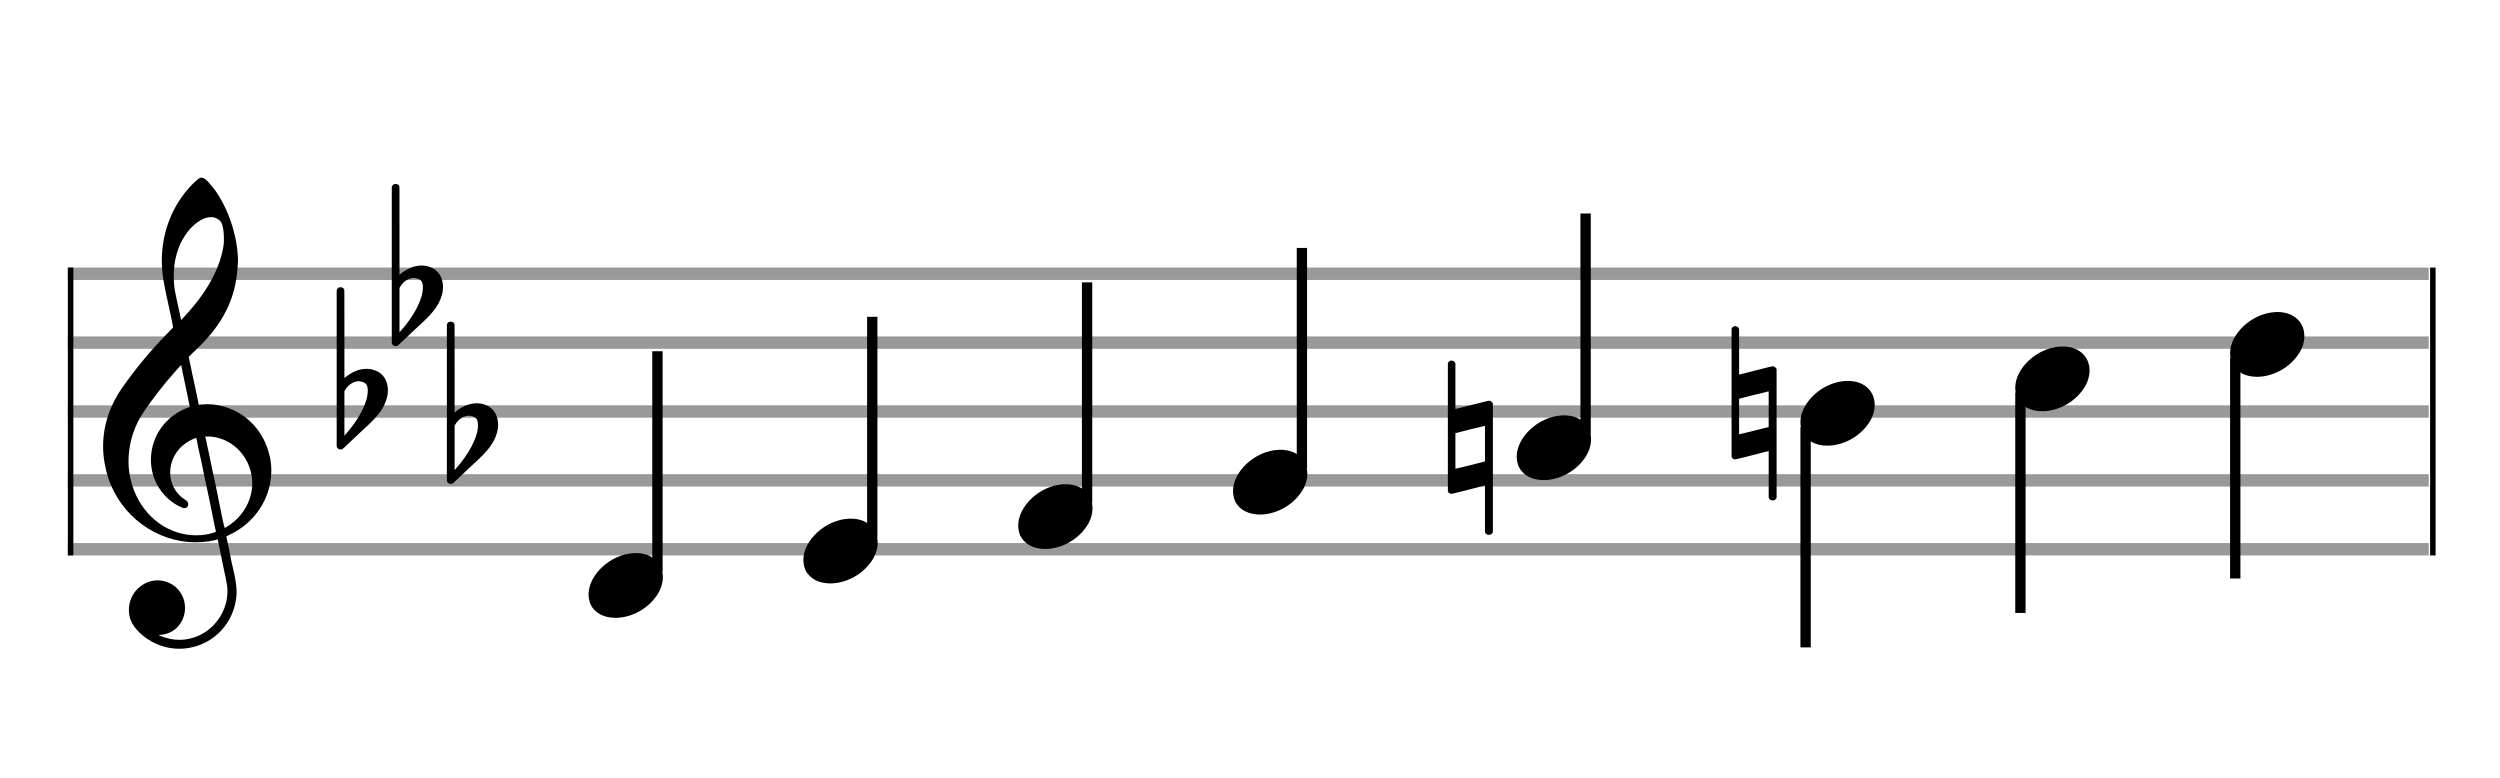 <?xml version="1.0" encoding="utf-8"?>
<!DOCTYPE svg PUBLIC "-//W3C//DTD SVG 1.1//EN" "http://www.w3.org/Graphics/SVG/1.1/DTD/svg11.dtd">
<svg version="1.1" id="Layer_1" xmlns="http://www.w3.org/2000/svg"
     xmlns:xlink="http://www.w3.org/1999/xlink" x="0px" y="0px"
     width="363px" height="113px" viewBox="0 0 363 113"
     enable-background="new 0 0 363 113" xml:space="preserve"><rect stroke-width="0.3" fill="#999999" stroke="#999999" font-family="Arial" font-size="10pt" font-weight="normal" font-style="normal" x="10" y="39" width="342.5" height="1.5" ></rect>
<rect stroke-width="0.3" fill="#999999" stroke="#999999" font-family="Arial" font-size="10pt" font-weight="normal" font-style="normal" x="10" y="49" width="342.5" height="1.5" ></rect>
<rect stroke-width="0.3" fill="#999999" stroke="#999999" font-family="Arial" font-size="10pt" font-weight="normal" font-style="normal" x="10" y="59" width="342.5" height="1.5" ></rect>
<rect stroke-width="0.3" fill="#999999" stroke="#999999" font-family="Arial" font-size="10pt" font-weight="normal" font-style="normal" x="10" y="69" width="342.5" height="1.5" ></rect>
<rect stroke-width="0.3" fill="#999999" stroke="#999999" font-family="Arial" font-size="10pt" font-weight="normal" font-style="normal" x="10" y="79" width="342.5" height="1.5" ></rect>
<rect stroke-width="0.3" fill="black" stroke="black" font-family="Arial" font-size="10pt" font-weight="normal" font-style="normal" x="10" y="39" width="0.5" height="41.5" ></rect>
<rect stroke-width="0.3" fill="black" stroke="black" font-family="Arial" font-size="10pt" font-weight="normal" font-style="normal" x="353" y="39" width="0.5" height="41.5" ></rect>
<path stroke-width="0.3" fill="black" stroke="none" font-family="Arial" font-size="10pt" font-weight="normal" font-style="normal" x="353" y="39" width="0.5" height="41.5" d="M15 69M29.054 25.829C29.112 25.8,29.17 25.8,29.256 25.8C29.602 25.8,30.005 26.088,30.581 26.808C32.914 29.486,34.555 34.152,34.555 37.954C34.555 38.242,34.498 38.472,34.498 38.76C34.238 43.282,32.395 46.997,28.738 50.51L27.758 51.461L27.413 51.835L27.413 51.95L27.614 52.814L27.931 54.37L28.248 55.81C28.68 57.768,28.853 58.776,28.853 58.776C28.853 58.776,28.853 58.776,28.853 58.776C28.853 58.776,28.968 58.776,29.112 58.747C29.256 58.747,29.717 58.69,30.206 58.69C30.552 58.69,30.898 58.747,31.07 58.747C35.131 59.266,38.27 62.174,39.163 66.264C39.336 66.926,39.394 67.646,39.394 68.366C39.394 72.254,37.061 75.97,33.173 77.726C32.942 77.87,32.856 77.899,32.856 77.899L32.856 77.928C32.856 77.928,33.029 78.59,33.173 79.339L33.605 81.528L34.008 83.285C34.238 84.408,34.354 85.214,34.354 85.934C34.354 86.568,34.267 87.144,34.123 87.806C33.144 91.81,29.659 94.2,26.03 94.2C24.245 94.2,22.402 93.624,20.789 92.328C19.349 91.118,18.715 90.024,18.715 88.584C18.715 86.05,20.76 84.264,22.891 84.264C23.64 84.264,24.389 84.494,25.109 84.926C26.318 85.762,26.866 87.029,26.866 88.267C26.866 90.168,25.541 92.04,23.266 92.184L23.035 92.184L23.208 92.299C24.158 92.702,25.109 92.904,26.03 92.904C28.363 92.904,30.552 91.723,31.877 89.678C32.626 88.526,33.029 87.173,33.029 85.819C33.029 85.301,32.942 84.782,32.827 84.206C32.827 84.149,32.741 83.688,32.626 83.256C31.992 80.146,31.618 78.331,31.618 78.331C31.618 78.331,31.618 78.331,31.618 78.331C31.56 78.331,31.445 78.331,31.358 78.389C31.07 78.446,30.466 78.59,30.206 78.619C29.573 78.706,28.968 78.734,28.392 78.734C22.747 78.734,17.506 74.933,15.691 69.317C15.23 67.819,14.971 66.322,14.971 64.824C14.971 61.829,15.922 58.891,17.765 56.27C19.781 53.419,21.797 50.971,24.274 48.437L25.138 47.544L24.936 46.478L24.562 44.722L24.072 42.475C23.928 41.64,23.755 40.834,23.726 40.661C23.582 39.71,23.496 38.789,23.496 37.838C23.496 34.21,24.677 30.725,26.894 27.931C27.557 27.067,28.738 25.915,29.054 25.829M30.811 31.531C30.754 31.531,30.667 31.531,30.581 31.531C29.4 31.531,27.874 32.626,26.837 34.238C25.771 35.822,25.224 37.925,25.224 40.085C25.224 40.661,25.253 41.266,25.339 41.87C25.426 42.302,25.454 42.59,25.685 43.627L26.088 45.442C26.203 45.989,26.29 46.421,26.29 46.478L26.29 46.478C26.318 46.478,27.211 45.499,27.499 45.154C30.379 41.899,32.107 38.472,32.482 35.448C32.51 35.16,32.51 34.93,32.51 34.642C32.51 33.749,32.395 32.885,32.194 32.424C31.963 31.963,31.445 31.589,30.811 31.531M26.462 53.794C26.405 53.39,26.318 53.074,26.318 53.016C26.318 53.016,26.318 53.016,26.29 53.016C26.232 53.016,24.994 54.456,24.13 55.464C22.661 57.25,21.106 59.381,20.472 60.418C19.262 62.462,18.658 64.738,18.658 66.984C18.658 68.453,18.946 69.864,19.464 71.218C21.019 75.221,24.59 77.726,28.478 77.726C28.939 77.726,29.458 77.698,29.947 77.611C30.581 77.496,31.358 77.266,31.358 77.179L31.358 77.179C31.358 77.179,31.301 76.891,31.214 76.574L30.379 72.456L29.717 69.374L29.285 67.243L28.824 65.17C28.594 63.931,28.507 63.614,28.507 63.614C28.507 63.614,28.507 63.586,28.478 63.586C28.306 63.586,27.384 64.046,26.981 64.334C25.483 65.371,24.706 67.013,24.706 68.626C24.706 70.152,25.454 71.678,26.894 72.571C27.211 72.773,27.326 72.946,27.326 73.147C27.326 73.176,27.326 73.262,27.326 73.291C27.269 73.637,27.067 73.781,26.779 73.781C26.664 73.781,26.52 73.752,26.347 73.666C23.698 72.514,21.912 69.778,21.912 66.782L21.912 66.782C21.912 63.326,24.072 60.331,27.384 59.15L27.557 59.093L27.269 57.653L26.462 53.794M30.782 63.413C30.552 63.384,30.322 63.384,30.149 63.384C30.091 63.384,30.005 63.384,29.947 63.384L29.803 63.384L29.918 63.902L30.523 66.725L30.898 68.568L31.301 70.382L32.107 74.386L32.424 75.912C32.539 76.315,32.597 76.661,32.626 76.661C32.626 76.661,32.626 76.661,32.626 76.661C32.654 76.661,33.144 76.373,33.461 76.142C34.93 75.106,36.024 73.493,36.427 71.822C36.571 71.275,36.629 70.699,36.629 70.152C36.629 66.811,34.152 63.787,30.782 63.413" ></path>
<path stroke-width="0.3" fill="black" stroke="none" font-family="Arial" font-size="10pt" font-weight="normal" font-style="normal" x="353" y="39" width="0.5" height="41.5" d="M49.461 59M49.242 41.736C49.296 41.708,49.351 41.708,49.433 41.708C49.68 41.708,49.898 41.818,49.98 42.037C50.008 42.146,50.008 42.146,50.008 48.521L50.008 54.951L50.035 54.869C51.075 53.993,52.169 53.555,53.209 53.555C53.619 53.555,54.03 53.61,54.44 53.774C55.671 54.185,56.328 55.334,56.328 56.702C56.328 57.413,56.109 58.207,55.699 59C55.097 60.094,54.331 60.97,52.197 62.885L50.09 64.882C49.707 65.265,49.625 65.265,49.461 65.265C49.214 65.265,48.996 65.129,48.913 64.91L48.886 64.8L48.886 53.501L48.886 42.146L48.913 42.037C48.996 41.927,49.105 41.763,49.242 41.736M52.47 55.416C52.361 55.361,52.197 55.361,52.087 55.361C52.005 55.361,51.95 55.361,51.896 55.361C51.184 55.471,50.555 55.908,50.117 56.62L50.008 56.811L50.008 60.012L50.008 63.268L50.09 63.159C52.087 60.97,53.4 58.453,53.4 56.784L53.4 56.729C53.4 55.908,53.127 55.553,52.47 55.416" ></path>
<path stroke-width="0.3" fill="black" stroke="none" font-family="Arial" font-size="10pt" font-weight="normal" font-style="normal" x="353" y="39" width="0.5" height="41.5" d="M57.461 44M57.242 26.736C57.296 26.708,57.351 26.708,57.433 26.708C57.68 26.708,57.898 26.818,57.98 27.037C58.008 27.146,58.008 27.146,58.008 33.521L58.008 39.951L58.035 39.869C59.075 38.993,60.169 38.555,61.209 38.555C61.619 38.555,62.03 38.61,62.44 38.774C63.671 39.185,64.328 40.334,64.328 41.702C64.328 42.413,64.109 43.207,63.699 44C63.097 45.094,62.331 45.97,60.197 47.885L58.09 49.882C57.707 50.265,57.625 50.265,57.461 50.265C57.214 50.265,56.996 50.129,56.913 49.91L56.886 49.8L56.886 38.501L56.886 27.146L56.913 27.037C56.996 26.927,57.105 26.763,57.242 26.736M60.47 40.416C60.361 40.361,60.197 40.361,60.087 40.361C60.005 40.361,59.95 40.361,59.896 40.361C59.184 40.471,58.555 40.908,58.117 41.62L58.008 41.811L58.008 45.012L58.008 48.268L58.09 48.159C60.087 45.97,61.4 43.453,61.4 41.784L61.4 41.729C61.4 40.908,61.127 40.553,60.47 40.416" ></path>
<path stroke-width="0.3" fill="black" stroke="none" font-family="Arial" font-size="10pt" font-weight="normal" font-style="normal" x="353" y="39" width="0.5" height="41.5" d="M65.461 64M65.242 46.736C65.296 46.708,65.351 46.708,65.433 46.708C65.68 46.708,65.898 46.818,65.98 47.037C66.008 47.146,66.008 47.146,66.008 53.521L66.008 59.951L66.035 59.869C67.075 58.993,68.169 58.555,69.209 58.555C69.619 58.555,70.03 58.61,70.44 58.774C71.671 59.185,72.328 60.334,72.328 61.702C72.328 62.413,72.109 63.207,71.699 64C71.097 65.094,70.331 65.97,68.197 67.885L66.09 69.882C65.707 70.265,65.625 70.265,65.461 70.265C65.214 70.265,64.996 70.129,64.913 69.91L64.886 69.8L64.886 58.501L64.886 47.146L64.913 47.037C64.996 46.927,65.105 46.763,65.242 46.736M68.47 60.416C68.361 60.361,68.197 60.361,68.087 60.361C68.005 60.361,67.95 60.361,67.896 60.361C67.184 60.471,66.555 60.908,66.117 61.62L66.008 61.811L66.008 65.012L66.008 68.268L66.09 68.159C68.087 65.97,69.4 63.453,69.4 61.784L69.4 61.729C69.4 60.908,69.127 60.553,68.47 60.416" ></path>
<g class="vf-stavenote" ><g class="vf-note" pointer-events="bounding-box" ><g class="vf-stem" pointer-events="bounding-box" ><path stroke-width="1.5" fill="none" stroke="black" font-family="Arial" font-size="10pt" font-weight="normal" font-style="normal" x="353" y="39" width="0.5" height="41.5" d="M95.461 83L95.461 51" ></path>
</g>
<g class="vf-notehead" pointer-events="bounding-box" ><path stroke-width="0.3" fill="black" stroke="none" font-family="Arial" font-size="10pt" font-weight="normal" font-style="normal" x="353" y="39" width="0.5" height="41.5" d="M85.461 85M92.063 80.313C92.164 80.313,92.315 80.313,92.34 80.313C92.34 80.313,92.365 80.313,92.365 80.313C92.365 80.313,92.517 80.313,92.643 80.313C94.911 80.439,96.246 81.926,96.246 83.79C96.246 84.698,95.944 85.731,95.188 86.714C93.751 88.654,91.408 89.712,89.367 89.712C87.779 89.712,86.418 89.082,85.763 87.797C85.561 87.293,85.461 86.814,85.461 86.285C85.461 83.538,88.535 80.489,92.063 80.313" ></path>
</g>
</g>
<g class="vf-modifiers" ></g>
</g>
<g class="vf-stavenote" ><g class="vf-note" pointer-events="bounding-box" ><g class="vf-stem" pointer-events="bounding-box" ><path stroke-width="1.5" fill="none" stroke="black" font-family="Arial" font-size="10pt" font-weight="normal" font-style="normal" x="353" y="39" width="0.5" height="41.5" d="M126.653 78L126.653 46" ></path>
</g>
<g class="vf-notehead" pointer-events="bounding-box" ><path stroke-width="0.3" fill="black" stroke="none" font-family="Arial" font-size="10pt" font-weight="normal" font-style="normal" x="353" y="39" width="0.5" height="41.5" d="M116.653 80M123.255 75.313C123.356 75.313,123.507 75.313,123.533 75.313C123.533 75.313,123.558 75.313,123.558 75.313C123.558 75.313,123.709 75.313,123.835 75.313C126.103 75.439,127.439 76.926,127.439 78.79C127.439 79.698,127.136 80.731,126.38 81.714C124.944 83.654,122.6 84.712,120.559 84.712C118.971 84.712,117.611 84.082,116.955 82.797C116.754 82.293,116.653 81.814,116.653 81.285C116.653 78.538,119.727 75.489,123.255 75.313" ></path>
</g>
</g>
<g class="vf-modifiers" ></g>
</g>
<g class="vf-stavenote" ><g class="vf-note" pointer-events="bounding-box" ><g class="vf-stem" pointer-events="bounding-box" ><path stroke-width="1.5" fill="none" stroke="black" font-family="Arial" font-size="10pt" font-weight="normal" font-style="normal" x="353" y="39" width="0.5" height="41.5" d="M157.845 73L157.845 41" ></path>
</g>
<g class="vf-notehead" pointer-events="bounding-box" ><path stroke-width="0.3" fill="black" stroke="none" font-family="Arial" font-size="10pt" font-weight="normal" font-style="normal" x="353" y="39" width="0.5" height="41.5" d="M147.845 75M154.448 70.313C154.549 70.313,154.7 70.313,154.725 70.313C154.725 70.313,154.75 70.313,154.75 70.313C154.75 70.313,154.901 70.313,155.027 70.313C157.295 70.439,158.631 71.926,158.631 73.79C158.631 74.698,158.329 75.731,157.573 76.714C156.136 78.654,153.793 79.712,151.751 79.712C150.164 79.712,148.803 79.082,148.148 77.797C147.946 77.293,147.845 76.814,147.845 76.285C147.845 73.538,150.92 70.489,154.448 70.313" ></path>
</g>
</g>
<g class="vf-modifiers" ></g>
</g>
<g class="vf-stavenote" ><g class="vf-note" pointer-events="bounding-box" ><g class="vf-stem" pointer-events="bounding-box" ><path stroke-width="1.5" fill="none" stroke="black" font-family="Arial" font-size="10pt" font-weight="normal" font-style="normal" x="353" y="39" width="0.5" height="41.5" d="M189.038 68L189.038 36" ></path>
</g>
<g class="vf-notehead" pointer-events="bounding-box" ><path stroke-width="0.3" fill="black" stroke="none" font-family="Arial" font-size="10pt" font-weight="normal" font-style="normal" x="353" y="39" width="0.5" height="41.5" d="M179.038 70M185.64 65.313C185.741 65.313,185.892 65.313,185.918 65.313C185.918 65.313,185.943 65.313,185.943 65.313C185.943 65.313,186.094 65.313,186.22 65.313C188.488 65.439,189.824 66.926,189.824 68.79C189.824 69.698,189.521 70.731,188.765 71.714C187.329 73.654,184.985 74.712,182.944 74.712C181.356 74.712,179.996 74.082,179.34 72.797C179.139 72.293,179.038 71.814,179.038 71.285C179.038 68.538,182.112 65.489,185.64 65.313" ></path>
</g>
</g>
<g class="vf-modifiers" ></g>
</g>
<g class="vf-stavenote" ><g class="vf-note" pointer-events="bounding-box" ><g class="vf-stem" pointer-events="bounding-box" ><path stroke-width="1.5" fill="none" stroke="black" font-family="Arial" font-size="10pt" font-weight="normal" font-style="normal" x="353" y="39" width="0.5" height="41.5" d="M230.23 63L230.23 31" ></path>
</g>
<g class="vf-notehead" pointer-events="bounding-box" ><path stroke-width="0.3" fill="black" stroke="none" font-family="Arial" font-size="10pt" font-weight="normal" font-style="normal" x="353" y="39" width="0.5" height="41.5" d="M220.23 65M226.833 60.313C226.934 60.313,227.085 60.313,227.11 60.313C227.11 60.313,227.135 60.313,227.135 60.313C227.135 60.313,227.286 60.313,227.412 60.313C229.68 60.439,231.016 61.926,231.016 63.79C231.016 64.698,230.714 65.731,229.958 66.714C228.521 68.654,226.178 69.712,224.136 69.712C222.549 69.712,221.188 69.082,220.533 67.797C220.331 67.293,220.23 66.814,220.23 66.285C220.23 63.538,223.305 60.489,226.833 60.313" ></path>
</g>
</g>
<g class="vf-modifiers" ><path stroke-width="0.3" fill="black" stroke="none" font-family="Arial" font-size="10pt" font-weight="normal" font-style="normal" x="353" y="39" width="0.5" height="41.5" d="M210.23 65M210.504 52.414C210.586 52.36,210.613 52.36,210.778 52.36C210.996 52.36,211.188 52.469,211.297 52.715L211.325 52.797L211.325 56.081C211.325 57.914,211.325 59.391,211.325 59.391C211.325 59.391,212.419 59.118,213.705 58.789C215.593 58.324,216.058 58.187,216.25 58.187C216.359 58.187,216.386 58.215,216.441 58.242C216.55 58.297,216.66 58.406,216.742 58.516L216.769 58.625L216.769 67.9L216.769 77.257L216.742 77.339C216.633 77.558,216.386 77.668,216.222 77.668C215.976 77.668,215.757 77.558,215.648 77.339L215.62 77.257L215.62 73.865C215.62 71.785,215.62 70.499,215.62 70.499C215.593 70.499,214.526 70.746,213.24 71.101C211.379 71.566,210.887 71.703,210.695 71.703C210.586 71.703,210.586 71.676,210.504 71.621C210.394 71.594,210.285 71.484,210.23 71.375L210.23 71.293L210.23 62.045L210.23 52.797L210.23 52.715C210.285 52.606,210.394 52.469,210.504 52.414M215.62 64.398C215.62 63.878,215.62 63.413,215.62 63.085C215.62 61.908,215.62 61.826,215.593 61.826L215.593 61.826C215.593 61.826,214.608 62.1,213.459 62.346L211.325 62.893L211.325 65.492C211.325 66.888,211.325 68.064,211.325 68.064L213.486 67.544L215.62 66.997L215.62 64.398" ></path>
</g>
</g>
<g class="vf-stavenote" ><g class="vf-note" pointer-events="bounding-box" ><g class="vf-stem" pointer-events="bounding-box" ><path stroke-width="1.5" fill="none" stroke="black" font-family="Arial" font-size="10pt" font-weight="normal" font-style="normal" x="353" y="39" width="0.5" height="41.5" d="M262.173 62L262.173 94" ></path>
</g>
<g class="vf-notehead" pointer-events="bounding-box" ><path stroke-width="0.3" fill="black" stroke="none" font-family="Arial" font-size="10pt" font-weight="normal" font-style="normal" x="353" y="39" width="0.5" height="41.5" d="M261.423 60M268.025 55.313C268.126 55.313,268.277 55.313,268.302 55.313C268.302 55.313,268.328 55.313,268.328 55.313C268.328 55.313,268.479 55.313,268.605 55.313C270.873 55.439,272.208 56.926,272.208 58.79C272.208 59.698,271.906 60.731,271.15 61.714C269.714 63.654,267.37 64.712,265.329 64.712C263.741 64.712,262.38 64.082,261.725 62.797C261.524 62.293,261.423 61.814,261.423 61.285C261.423 58.538,264.497 55.489,268.025 55.313" ></path>
</g>
</g>
<g class="vf-modifiers" ><path stroke-width="0.3" fill="black" stroke="none" font-family="Arial" font-size="10pt" font-weight="normal" font-style="normal" x="353" y="39" width="0.5" height="41.5" d="M251.423 60M251.696 47.414C251.778 47.36,251.806 47.36,251.97 47.36C252.189 47.36,252.38 47.469,252.49 47.715L252.517 47.797L252.517 51.081C252.517 52.914,252.517 54.391,252.517 54.391C252.517 54.391,253.612 54.118,254.897 53.789C256.785 53.324,257.25 53.187,257.442 53.187C257.551 53.187,257.579 53.215,257.633 53.242C257.743 53.297,257.852 53.406,257.934 53.516L257.962 53.625L257.962 62.9L257.962 72.257L257.934 72.339C257.825 72.558,257.579 72.668,257.415 72.668C257.168 72.668,256.949 72.558,256.84 72.339L256.813 72.257L256.813 68.865C256.813 66.785,256.813 65.499,256.813 65.499C256.785 65.499,255.718 65.746,254.432 66.101C252.572 66.566,252.079 66.703,251.888 66.703C251.778 66.703,251.778 66.676,251.696 66.621C251.587 66.594,251.477 66.484,251.423 66.375L251.423 66.293L251.423 57.045L251.423 47.797L251.423 47.715C251.477 47.606,251.587 47.469,251.696 47.414M256.813 59.398C256.813 58.878,256.813 58.413,256.813 58.085C256.813 56.908,256.813 56.826,256.785 56.826L256.785 56.826C256.785 56.826,255.8 57.1,254.651 57.346L252.517 57.893L252.517 60.492C252.517 61.888,252.517 63.064,252.517 63.064L254.679 62.544L256.813 61.997L256.813 59.398" ></path>
</g>
</g>
<g class="vf-stavenote" ><g class="vf-note" pointer-events="bounding-box" ><g class="vf-stem" pointer-events="bounding-box" ><path stroke-width="1.5" fill="none" stroke="black" font-family="Arial" font-size="10pt" font-weight="normal" font-style="normal" x="353" y="39" width="0.5" height="41.5" d="M293.365 57L293.365 89" ></path>
</g>
<g class="vf-notehead" pointer-events="bounding-box" ><path stroke-width="0.3" fill="black" stroke="none" font-family="Arial" font-size="10pt" font-weight="normal" font-style="normal" x="353" y="39" width="0.5" height="41.5" d="M292.615 55M299.218 50.313C299.318 50.313,299.47 50.313,299.495 50.313C299.495 50.313,299.52 50.313,299.52 50.313C299.52 50.313,299.671 50.313,299.797 50.313C302.065 50.439,303.401 51.926,303.401 53.79C303.401 54.698,303.098 55.731,302.342 56.714C300.906 58.654,298.562 59.712,296.521 59.712C294.934 59.712,293.573 59.082,292.918 57.797C292.716 57.293,292.615 56.814,292.615 56.285C292.615 53.538,295.69 50.489,299.218 50.313" ></path>
</g>
</g>
<g class="vf-modifiers" ></g>
</g>
<g class="vf-stavenote" ><g class="vf-note" pointer-events="bounding-box" ><g class="vf-stem" pointer-events="bounding-box" ><path stroke-width="1.5" fill="none" stroke="black" font-family="Arial" font-size="10pt" font-weight="normal" font-style="normal" x="353" y="39" width="0.5" height="41.5" d="M324.558 52L324.558 84" ></path>
</g>
<g class="vf-notehead" pointer-events="bounding-box" ><path stroke-width="0.3" fill="black" stroke="none" font-family="Arial" font-size="10pt" font-weight="normal" font-style="normal" x="353" y="39" width="0.5" height="41.5" d="M323.808 50M330.41 45.313C330.511 45.313,330.662 45.313,330.687 45.313C330.687 45.313,330.712 45.313,330.712 45.313C330.712 45.313,330.864 45.313,330.99 45.313C333.258 45.439,334.593 46.926,334.593 48.79C334.593 49.698,334.291 50.731,333.535 51.714C332.098 53.654,329.755 54.712,327.714 54.712C326.126 54.712,324.765 54.082,324.11 52.797C323.908 52.293,323.808 51.814,323.808 51.285C323.808 48.538,326.882 45.489,330.41 45.313" ></path>
</g>
</g>
<g class="vf-modifiers" ></g>
</g>
</svg>